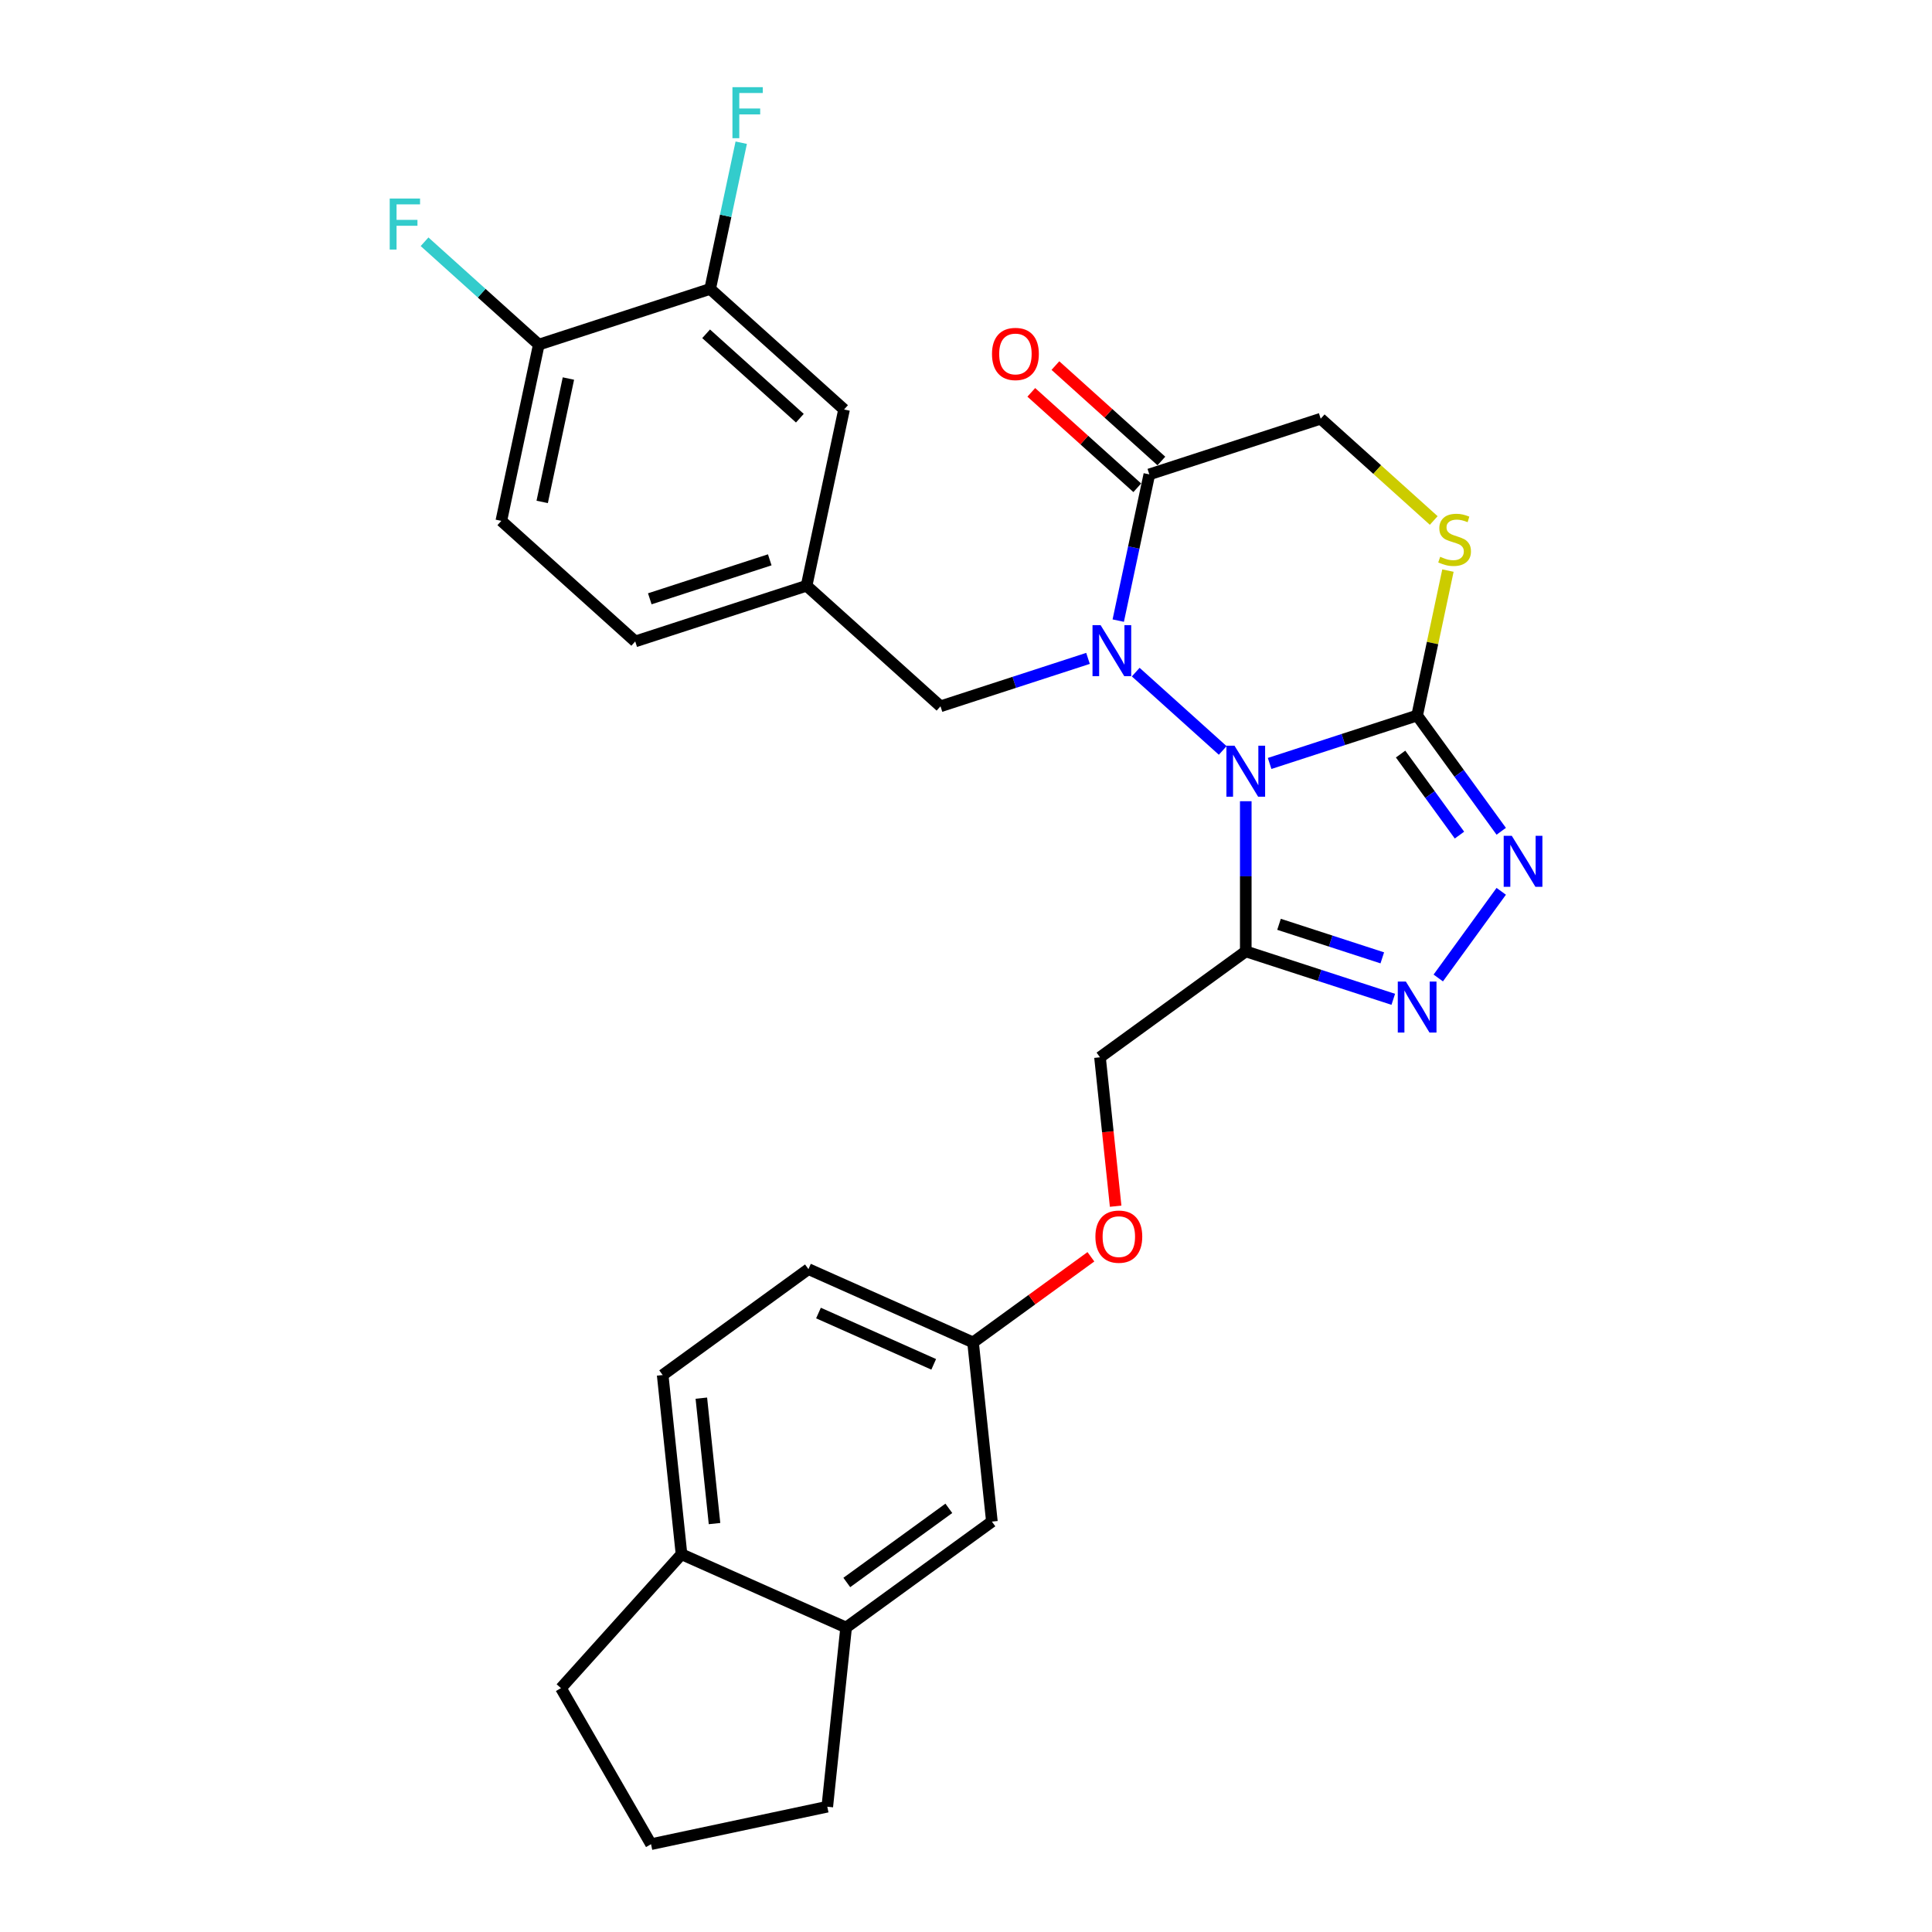 <?xml version='1.0' encoding='iso-8859-1'?>
<svg version='1.1' baseProfile='full'
              xmlns='http://www.w3.org/2000/svg'
                      xmlns:rdkit='http://www.rdkit.org/xml'
                      xmlns:xlink='http://www.w3.org/1999/xlink'
                  xml:space='preserve'
width='1000px' height='1000px' viewBox='0 0 1000 1000'>
<!-- END OF HEADER -->
<rect style='opacity:1.0;fill:#FFFFFF;stroke:none' width='1000' height='1000' x='0' y='0'> </rect>
<path class='bond-0' d='M 587.847,347.886 L 632.875,388.43' style='fill:none;fill-rule:evenodd;stroke:#0000FF;stroke-width:6px;stroke-linecap:butt;stroke-linejoin:miter;stroke-opacity:1' />
<path class='bond-1' d='M 578.802,321.23 L 586.846,283.386' style='fill:none;fill-rule:evenodd;stroke:#0000FF;stroke-width:6px;stroke-linecap:butt;stroke-linejoin:miter;stroke-opacity:1' />
<path class='bond-1' d='M 586.846,283.386 L 594.89,245.542' style='fill:none;fill-rule:evenodd;stroke:#000000;stroke-width:6px;stroke-linecap:butt;stroke-linejoin:miter;stroke-opacity:1' />
<path class='bond-2' d='M 563.151,340.78 L 524.975,353.184' style='fill:none;fill-rule:evenodd;stroke:#0000FF;stroke-width:6px;stroke-linecap:butt;stroke-linejoin:miter;stroke-opacity:1' />
<path class='bond-2' d='M 524.975,353.184 L 486.8,365.588' style='fill:none;fill-rule:evenodd;stroke:#000000;stroke-width:6px;stroke-linecap:butt;stroke-linejoin:miter;stroke-opacity:1' />
<path class='bond-3' d='M 594.89,245.542 L 683.589,216.722' style='fill:none;fill-rule:evenodd;stroke:#000000;stroke-width:6px;stroke-linecap:butt;stroke-linejoin:miter;stroke-opacity:1' />
<path class='bond-4' d='M 601.13,238.611 L 573.704,213.916' style='fill:none;fill-rule:evenodd;stroke:#000000;stroke-width:6px;stroke-linecap:butt;stroke-linejoin:miter;stroke-opacity:1' />
<path class='bond-4' d='M 573.704,213.916 L 546.278,189.222' style='fill:none;fill-rule:evenodd;stroke:#FF0000;stroke-width:6px;stroke-linecap:butt;stroke-linejoin:miter;stroke-opacity:1' />
<path class='bond-4' d='M 588.649,252.473 L 561.223,227.778' style='fill:none;fill-rule:evenodd;stroke:#000000;stroke-width:6px;stroke-linecap:butt;stroke-linejoin:miter;stroke-opacity:1' />
<path class='bond-4' d='M 561.223,227.778 L 533.796,203.083' style='fill:none;fill-rule:evenodd;stroke:#FF0000;stroke-width:6px;stroke-linecap:butt;stroke-linejoin:miter;stroke-opacity:1' />
<path class='bond-5' d='M 683.589,216.722 L 712.843,243.063' style='fill:none;fill-rule:evenodd;stroke:#000000;stroke-width:6px;stroke-linecap:butt;stroke-linejoin:miter;stroke-opacity:1' />
<path class='bond-5' d='M 712.843,243.063 L 742.098,269.403' style='fill:none;fill-rule:evenodd;stroke:#CCCC00;stroke-width:6px;stroke-linecap:butt;stroke-linejoin:miter;stroke-opacity:1' />
<path class='bond-6' d='M 749.452,295.337 L 741.48,332.845' style='fill:none;fill-rule:evenodd;stroke:#CCCC00;stroke-width:6px;stroke-linecap:butt;stroke-linejoin:miter;stroke-opacity:1' />
<path class='bond-6' d='M 741.48,332.845 L 733.507,370.354' style='fill:none;fill-rule:evenodd;stroke:#000000;stroke-width:6px;stroke-linecap:butt;stroke-linejoin:miter;stroke-opacity:1' />
<path class='bond-7' d='M 657.156,395.162 L 695.331,382.758' style='fill:none;fill-rule:evenodd;stroke:#0000FF;stroke-width:6px;stroke-linecap:butt;stroke-linejoin:miter;stroke-opacity:1' />
<path class='bond-7' d='M 695.331,382.758 L 733.507,370.354' style='fill:none;fill-rule:evenodd;stroke:#000000;stroke-width:6px;stroke-linecap:butt;stroke-linejoin:miter;stroke-opacity:1' />
<path class='bond-8' d='M 644.808,414.712 L 644.808,453.575' style='fill:none;fill-rule:evenodd;stroke:#0000FF;stroke-width:6px;stroke-linecap:butt;stroke-linejoin:miter;stroke-opacity:1' />
<path class='bond-8' d='M 644.808,453.575 L 644.808,492.438' style='fill:none;fill-rule:evenodd;stroke:#000000;stroke-width:6px;stroke-linecap:butt;stroke-linejoin:miter;stroke-opacity:1' />
<path class='bond-9' d='M 733.507,370.354 L 755.272,400.311' style='fill:none;fill-rule:evenodd;stroke:#000000;stroke-width:6px;stroke-linecap:butt;stroke-linejoin:miter;stroke-opacity:1' />
<path class='bond-9' d='M 755.272,400.311 L 777.037,430.268' style='fill:none;fill-rule:evenodd;stroke:#0000FF;stroke-width:6px;stroke-linecap:butt;stroke-linejoin:miter;stroke-opacity:1' />
<path class='bond-9' d='M 724.946,390.305 L 740.182,411.275' style='fill:none;fill-rule:evenodd;stroke:#000000;stroke-width:6px;stroke-linecap:butt;stroke-linejoin:miter;stroke-opacity:1' />
<path class='bond-9' d='M 740.182,411.275 L 755.417,432.245' style='fill:none;fill-rule:evenodd;stroke:#0000FF;stroke-width:6px;stroke-linecap:butt;stroke-linejoin:miter;stroke-opacity:1' />
<path class='bond-10' d='M 777.037,461.344 L 744.447,506.2' style='fill:none;fill-rule:evenodd;stroke:#0000FF;stroke-width:6px;stroke-linecap:butt;stroke-linejoin:miter;stroke-opacity:1' />
<path class='bond-11' d='M 721.159,517.246 L 682.983,504.842' style='fill:none;fill-rule:evenodd;stroke:#0000FF;stroke-width:6px;stroke-linecap:butt;stroke-linejoin:miter;stroke-opacity:1' />
<path class='bond-11' d='M 682.983,504.842 L 644.808,492.438' style='fill:none;fill-rule:evenodd;stroke:#000000;stroke-width:6px;stroke-linecap:butt;stroke-linejoin:miter;stroke-opacity:1' />
<path class='bond-11' d='M 715.47,495.785 L 688.747,487.102' style='fill:none;fill-rule:evenodd;stroke:#0000FF;stroke-width:6px;stroke-linecap:butt;stroke-linejoin:miter;stroke-opacity:1' />
<path class='bond-11' d='M 688.747,487.102 L 662.024,478.419' style='fill:none;fill-rule:evenodd;stroke:#000000;stroke-width:6px;stroke-linecap:butt;stroke-linejoin:miter;stroke-opacity:1' />
<path class='bond-12' d='M 644.808,492.438 L 569.356,547.257' style='fill:none;fill-rule:evenodd;stroke:#000000;stroke-width:6px;stroke-linecap:butt;stroke-linejoin:miter;stroke-opacity:1' />
<path class='bond-13' d='M 259.483,269.597 L 278.874,178.371' style='fill:none;fill-rule:evenodd;stroke:#000000;stroke-width:6px;stroke-linecap:butt;stroke-linejoin:miter;stroke-opacity:1' />
<path class='bond-13' d='M 280.637,259.791 L 294.21,195.933' style='fill:none;fill-rule:evenodd;stroke:#000000;stroke-width:6px;stroke-linecap:butt;stroke-linejoin:miter;stroke-opacity:1' />
<path class='bond-14' d='M 259.483,269.597 L 328.792,332.003' style='fill:none;fill-rule:evenodd;stroke:#000000;stroke-width:6px;stroke-linecap:butt;stroke-linejoin:miter;stroke-opacity:1' />
<path class='bond-15' d='M 278.874,178.371 L 367.573,149.551' style='fill:none;fill-rule:evenodd;stroke:#000000;stroke-width:6px;stroke-linecap:butt;stroke-linejoin:miter;stroke-opacity:1' />
<path class='bond-16' d='M 278.874,178.371 L 249.312,151.753' style='fill:none;fill-rule:evenodd;stroke:#000000;stroke-width:6px;stroke-linecap:butt;stroke-linejoin:miter;stroke-opacity:1' />
<path class='bond-16' d='M 249.312,151.753 L 219.75,125.135' style='fill:none;fill-rule:evenodd;stroke:#33CCCC;stroke-width:6px;stroke-linecap:butt;stroke-linejoin:miter;stroke-opacity:1' />
<path class='bond-17' d='M 437.949,842.402 L 352.748,804.468' style='fill:none;fill-rule:evenodd;stroke:#000000;stroke-width:6px;stroke-linecap:butt;stroke-linejoin:miter;stroke-opacity:1' />
<path class='bond-18' d='M 437.949,842.402 L 513.401,787.582' style='fill:none;fill-rule:evenodd;stroke:#000000;stroke-width:6px;stroke-linecap:butt;stroke-linejoin:miter;stroke-opacity:1' />
<path class='bond-18' d='M 438.303,819.088 L 491.119,780.715' style='fill:none;fill-rule:evenodd;stroke:#000000;stroke-width:6px;stroke-linecap:butt;stroke-linejoin:miter;stroke-opacity:1' />
<path class='bond-19' d='M 437.949,842.402 L 428.2,935.155' style='fill:none;fill-rule:evenodd;stroke:#000000;stroke-width:6px;stroke-linecap:butt;stroke-linejoin:miter;stroke-opacity:1' />
<path class='bond-20' d='M 352.748,804.468 L 342.999,711.715' style='fill:none;fill-rule:evenodd;stroke:#000000;stroke-width:6px;stroke-linecap:butt;stroke-linejoin:miter;stroke-opacity:1' />
<path class='bond-20' d='M 369.836,788.605 L 363.012,723.678' style='fill:none;fill-rule:evenodd;stroke:#000000;stroke-width:6px;stroke-linecap:butt;stroke-linejoin:miter;stroke-opacity:1' />
<path class='bond-21' d='M 352.748,804.468 L 290.342,873.776' style='fill:none;fill-rule:evenodd;stroke:#000000;stroke-width:6px;stroke-linecap:butt;stroke-linejoin:miter;stroke-opacity:1' />
<path class='bond-22' d='M 513.401,787.582 L 503.652,694.829' style='fill:none;fill-rule:evenodd;stroke:#000000;stroke-width:6px;stroke-linecap:butt;stroke-linejoin:miter;stroke-opacity:1' />
<path class='bond-23' d='M 428.2,935.155 L 336.974,954.545' style='fill:none;fill-rule:evenodd;stroke:#000000;stroke-width:6px;stroke-linecap:butt;stroke-linejoin:miter;stroke-opacity:1' />
<path class='bond-24' d='M 342.999,711.715 L 418.451,656.896' style='fill:none;fill-rule:evenodd;stroke:#000000;stroke-width:6px;stroke-linecap:butt;stroke-linejoin:miter;stroke-opacity:1' />
<path class='bond-25' d='M 290.342,873.776 L 336.974,954.545' style='fill:none;fill-rule:evenodd;stroke:#000000;stroke-width:6px;stroke-linecap:butt;stroke-linejoin:miter;stroke-opacity:1' />
<path class='bond-26' d='M 503.652,694.829 L 534.15,672.671' style='fill:none;fill-rule:evenodd;stroke:#000000;stroke-width:6px;stroke-linecap:butt;stroke-linejoin:miter;stroke-opacity:1' />
<path class='bond-26' d='M 534.15,672.671 L 564.648,650.513' style='fill:none;fill-rule:evenodd;stroke:#FF0000;stroke-width:6px;stroke-linecap:butt;stroke-linejoin:miter;stroke-opacity:1' />
<path class='bond-27' d='M 503.652,694.829 L 418.451,656.896' style='fill:none;fill-rule:evenodd;stroke:#000000;stroke-width:6px;stroke-linecap:butt;stroke-linejoin:miter;stroke-opacity:1' />
<path class='bond-27' d='M 483.285,706.179 L 423.645,679.626' style='fill:none;fill-rule:evenodd;stroke:#000000;stroke-width:6px;stroke-linecap:butt;stroke-linejoin:miter;stroke-opacity:1' />
<path class='bond-28' d='M 577.456,624.323 L 573.406,585.79' style='fill:none;fill-rule:evenodd;stroke:#FF0000;stroke-width:6px;stroke-linecap:butt;stroke-linejoin:miter;stroke-opacity:1' />
<path class='bond-28' d='M 573.406,585.79 L 569.356,547.257' style='fill:none;fill-rule:evenodd;stroke:#000000;stroke-width:6px;stroke-linecap:butt;stroke-linejoin:miter;stroke-opacity:1' />
<path class='bond-29' d='M 328.792,332.003 L 417.491,303.182' style='fill:none;fill-rule:evenodd;stroke:#000000;stroke-width:6px;stroke-linecap:butt;stroke-linejoin:miter;stroke-opacity:1' />
<path class='bond-29' d='M 336.333,309.94 L 398.422,289.766' style='fill:none;fill-rule:evenodd;stroke:#000000;stroke-width:6px;stroke-linecap:butt;stroke-linejoin:miter;stroke-opacity:1' />
<path class='bond-30' d='M 367.573,149.551 L 436.882,211.956' style='fill:none;fill-rule:evenodd;stroke:#000000;stroke-width:6px;stroke-linecap:butt;stroke-linejoin:miter;stroke-opacity:1' />
<path class='bond-30' d='M 365.488,172.773 L 414.004,216.457' style='fill:none;fill-rule:evenodd;stroke:#000000;stroke-width:6px;stroke-linecap:butt;stroke-linejoin:miter;stroke-opacity:1' />
<path class='bond-31' d='M 367.573,149.551 L 375.617,111.707' style='fill:none;fill-rule:evenodd;stroke:#000000;stroke-width:6px;stroke-linecap:butt;stroke-linejoin:miter;stroke-opacity:1' />
<path class='bond-31' d='M 375.617,111.707 L 383.661,73.862' style='fill:none;fill-rule:evenodd;stroke:#33CCCC;stroke-width:6px;stroke-linecap:butt;stroke-linejoin:miter;stroke-opacity:1' />
<path class='bond-32' d='M 417.491,303.182 L 436.882,211.956' style='fill:none;fill-rule:evenodd;stroke:#000000;stroke-width:6px;stroke-linecap:butt;stroke-linejoin:miter;stroke-opacity:1' />
<path class='bond-33' d='M 417.491,303.182 L 486.8,365.588' style='fill:none;fill-rule:evenodd;stroke:#000000;stroke-width:6px;stroke-linecap:butt;stroke-linejoin:miter;stroke-opacity:1' />
<path  class='atom-0' d='M 569.661 323.562
L 578.316 337.552
Q 579.174 338.932, 580.554 341.431
Q 581.934 343.931, 582.009 344.08
L 582.009 323.562
L 585.516 323.562
L 585.516 349.974
L 581.897 349.974
L 572.608 334.679
Q 571.526 332.888, 570.37 330.836
Q 569.25 328.785, 568.915 328.15
L 568.915 349.974
L 565.482 349.974
L 565.482 323.562
L 569.661 323.562
' fill='#0000FF'/>
<path  class='atom-3' d='M 745.437 288.193
Q 745.735 288.305, 746.966 288.827
Q 748.197 289.349, 749.54 289.685
Q 750.921 289.984, 752.264 289.984
Q 754.763 289.984, 756.218 288.79
Q 757.673 287.559, 757.673 285.432
Q 757.673 283.977, 756.927 283.082
Q 756.218 282.187, 755.099 281.702
Q 753.98 281.217, 752.114 280.657
Q 749.764 279.948, 748.346 279.277
Q 746.966 278.605, 745.959 277.188
Q 744.989 275.77, 744.989 273.383
Q 744.989 270.062, 747.227 268.011
Q 749.503 265.959, 753.98 265.959
Q 757.039 265.959, 760.508 267.414
L 759.65 270.286
Q 756.479 268.981, 754.092 268.981
Q 751.517 268.981, 750.1 270.062
Q 748.682 271.107, 748.719 272.935
Q 748.719 274.353, 749.428 275.211
Q 750.174 276.069, 751.219 276.554
Q 752.301 277.039, 754.092 277.598
Q 756.479 278.344, 757.897 279.09
Q 759.314 279.837, 760.322 281.366
Q 761.366 282.858, 761.366 285.432
Q 761.366 289.088, 758.904 291.066
Q 756.479 293.005, 752.413 293.005
Q 750.063 293.005, 748.272 292.483
Q 746.518 291.998, 744.429 291.14
L 745.437 288.193
' fill='#CCCC00'/>
<path  class='atom-4' d='M 638.969 385.968
L 647.624 399.957
Q 648.482 401.338, 649.863 403.837
Q 651.243 406.337, 651.318 406.486
L 651.318 385.968
L 654.824 385.968
L 654.824 412.38
L 651.206 412.38
L 641.917 397.085
Q 640.835 395.294, 639.678 393.242
Q 638.559 391.19, 638.223 390.556
L 638.223 412.38
L 634.791 412.38
L 634.791 385.968
L 638.969 385.968
' fill='#0000FF'/>
<path  class='atom-6' d='M 782.488 432.6
L 791.143 446.589
Q 792.001 447.97, 793.381 450.469
Q 794.761 452.969, 794.836 453.118
L 794.836 432.6
L 798.343 432.6
L 798.343 459.012
L 794.724 459.012
L 785.435 443.717
Q 784.353 441.926, 783.197 439.874
Q 782.078 437.822, 781.742 437.188
L 781.742 459.012
L 778.31 459.012
L 778.31 432.6
L 782.488 432.6
' fill='#0000FF'/>
<path  class='atom-7' d='M 727.669 508.052
L 736.324 522.041
Q 737.182 523.422, 738.562 525.921
Q 739.942 528.421, 740.017 528.57
L 740.017 508.052
L 743.524 508.052
L 743.524 534.464
L 739.905 534.464
L 730.616 519.169
Q 729.534 517.378, 728.378 515.326
Q 727.258 513.275, 726.923 512.64
L 726.923 534.464
L 723.49 534.464
L 723.49 508.052
L 727.669 508.052
' fill='#0000FF'/>
<path  class='atom-10' d='M 513.457 183.211
Q 513.457 176.869, 516.59 173.325
Q 519.724 169.781, 525.581 169.781
Q 531.438 169.781, 534.572 173.325
Q 537.705 176.869, 537.705 183.211
Q 537.705 189.627, 534.534 193.283
Q 531.363 196.902, 525.581 196.902
Q 519.761 196.902, 516.59 193.283
Q 513.457 189.665, 513.457 183.211
M 525.581 193.918
Q 529.61 193.918, 531.774 191.232
Q 533.975 188.508, 533.975 183.211
Q 533.975 178.025, 531.774 175.414
Q 529.61 172.765, 525.581 172.765
Q 521.552 172.765, 519.351 175.377
Q 517.187 177.988, 517.187 183.211
Q 517.187 188.546, 519.351 191.232
Q 521.552 193.918, 525.581 193.918
' fill='#FF0000'/>
<path  class='atom-21' d='M 566.98 640.085
Q 566.98 633.743, 570.114 630.199
Q 573.247 626.655, 579.104 626.655
Q 584.961 626.655, 588.095 630.199
Q 591.229 633.743, 591.229 640.085
Q 591.229 646.501, 588.058 650.157
Q 584.887 653.776, 579.104 653.776
Q 573.285 653.776, 570.114 650.157
Q 566.98 646.539, 566.98 640.085
M 579.104 650.792
Q 583.133 650.792, 585.297 648.105
Q 587.498 645.382, 587.498 640.085
Q 587.498 634.899, 585.297 632.288
Q 583.133 629.639, 579.104 629.639
Q 575.075 629.639, 572.874 632.251
Q 570.711 634.862, 570.711 640.085
Q 570.711 645.419, 572.874 648.105
Q 575.075 650.792, 579.104 650.792
' fill='#FF0000'/>
<path  class='atom-26' d='M 201.712 102.759
L 217.418 102.759
L 217.418 105.781
L 205.256 105.781
L 205.256 113.801
L 216.075 113.801
L 216.075 116.86
L 205.256 116.86
L 205.256 129.171
L 201.712 129.171
L 201.712 102.759
' fill='#33CCCC'/>
<path  class='atom-29' d='M 379.111 45.118
L 394.817 45.118
L 394.817 48.14
L 382.655 48.14
L 382.655 56.161
L 393.474 56.161
L 393.474 59.22
L 382.655 59.22
L 382.655 71.531
L 379.111 71.531
L 379.111 45.118
' fill='#33CCCC'/>
</svg>
